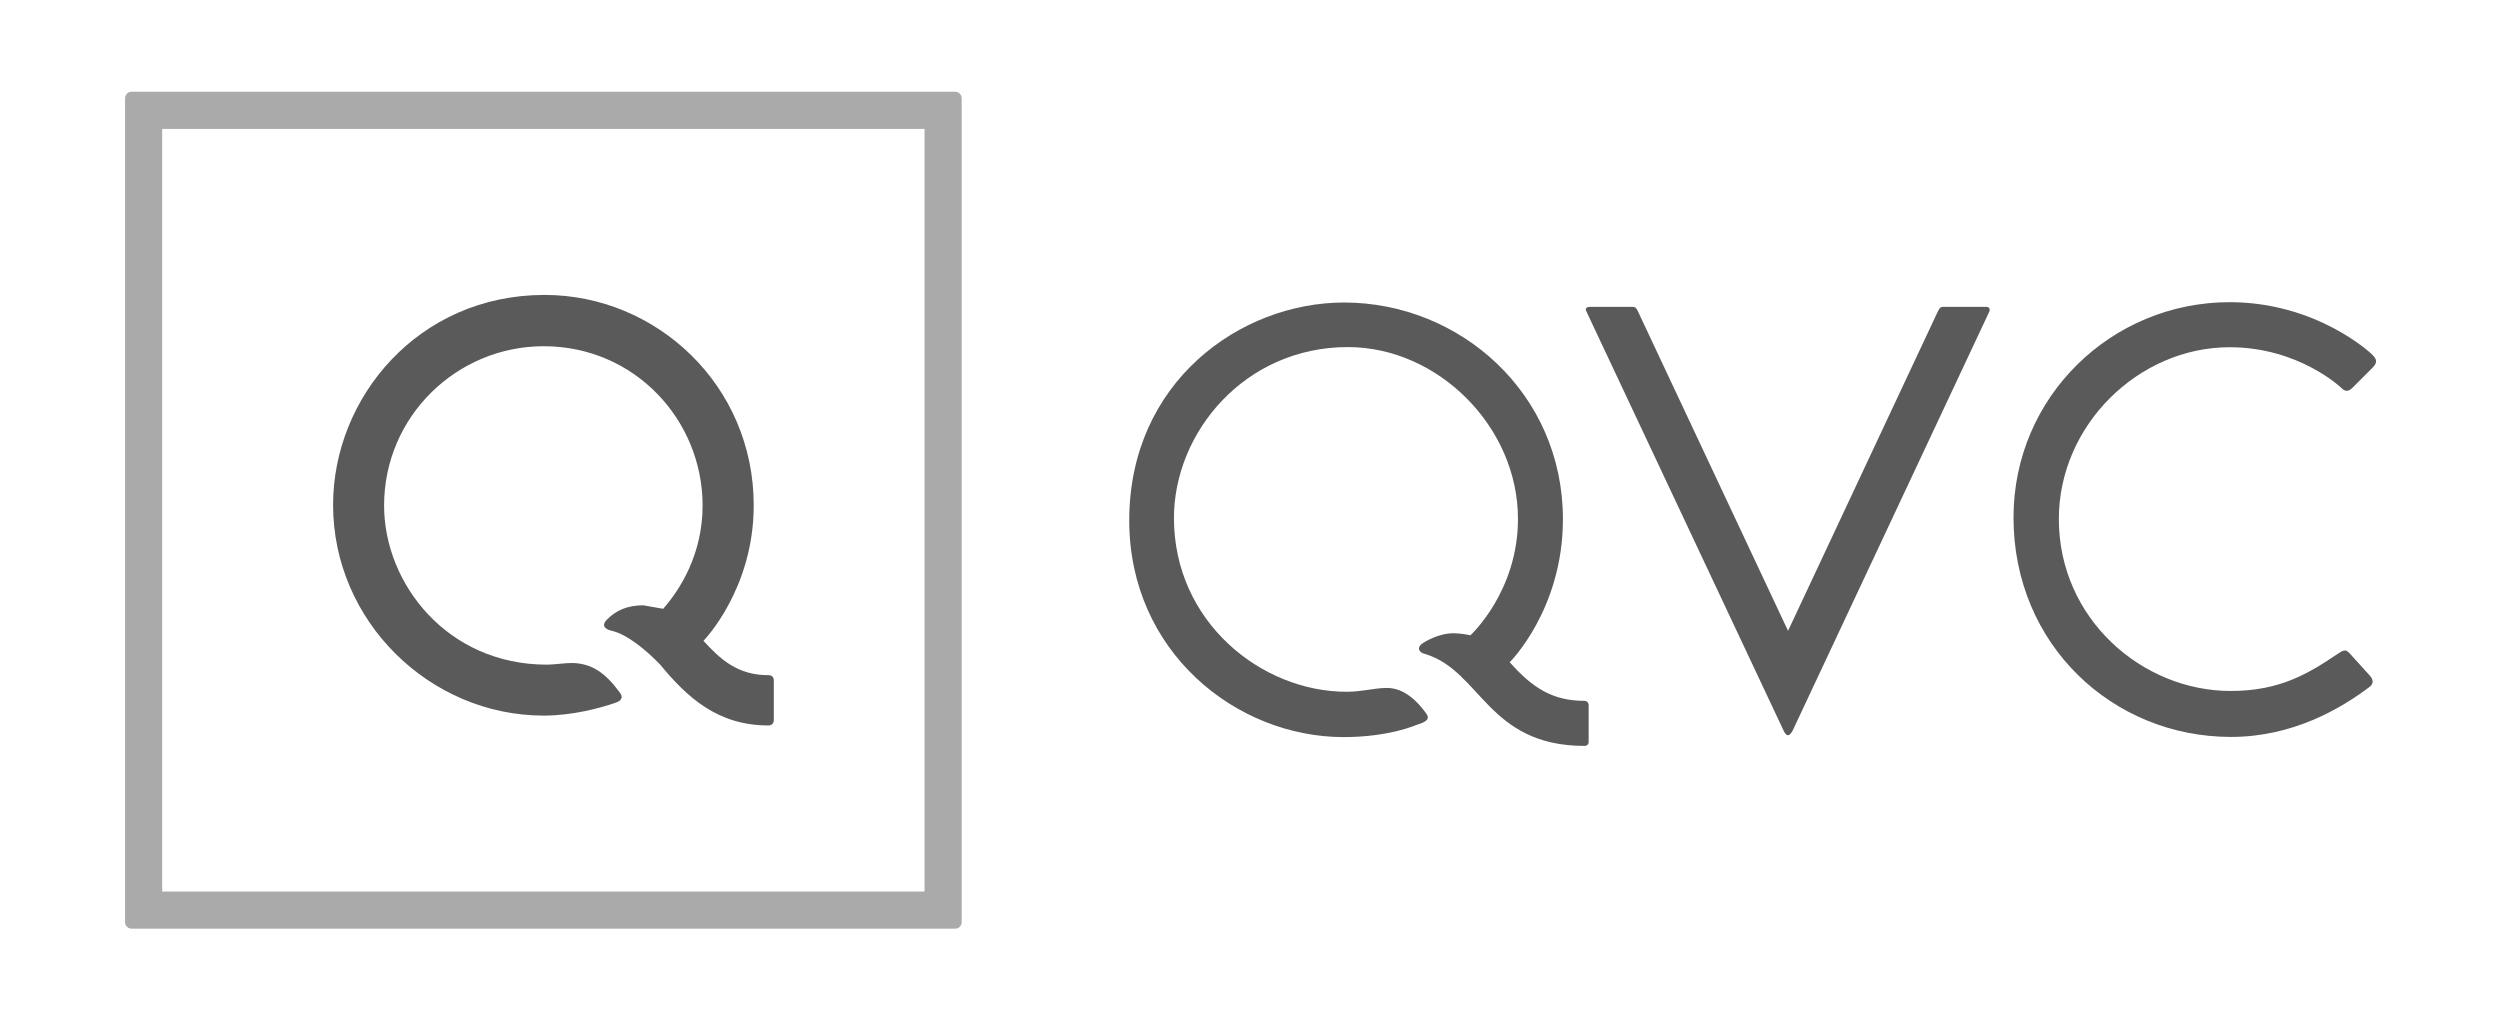 <svg width="686" height="280" viewBox="0 0 686 280" fill="none" xmlns="http://www.w3.org/2000/svg">
<path fill-rule="evenodd" clip-rule="evenodd" d="M368.729 202.262C339.154 202.262 309.863 178.782 309.863 142.821C309.863 104.815 340.352 83.01 368.815 83.01C400.503 83.01 428.867 107.793 428.867 142.481C428.867 167.24 414.271 181.717 414.271 181.717C420.398 188.625 425.921 192.308 434.716 192.308C435.433 192.308 435.927 192.814 435.927 193.519V203.584C435.927 204.32 435.402 204.678 434.834 204.678C408.168 204.678 406.377 183.991 390.978 179.431C389.205 179.042 388.606 177.466 390.706 176.311C390.706 176.311 394.505 173.759 398.946 173.759C400.849 173.759 403.492 174.315 403.492 174.315C403.492 174.315 416.532 162.377 416.532 142.389C416.532 117.074 394.573 95.238 369.853 95.238C341.582 95.238 322.131 118.643 322.131 142.16C322.131 170.583 346.066 189.818 369.495 189.818C373.825 189.818 377.179 188.767 380.564 188.767C385.184 188.767 388.872 192.24 391.491 195.966C392.374 197.387 391.244 198.159 388.835 198.851C388.835 198.851 381.354 202.256 368.735 202.256L368.729 202.262Z" fill="#5A5A5A"/>
<path fill-rule="evenodd" clip-rule="evenodd" d="M36.11 25.176C35.874 25.175 35.64 25.221 35.421 25.311C35.203 25.401 35.004 25.534 34.837 25.701C34.67 25.868 34.538 26.066 34.448 26.285C34.358 26.503 34.312 26.738 34.312 26.974V253.028C34.312 254.023 35.115 254.826 36.11 254.826H262.091C262.327 254.827 262.561 254.781 262.78 254.691C262.998 254.601 263.197 254.468 263.364 254.301C263.531 254.134 263.663 253.935 263.753 253.717C263.843 253.498 263.889 253.264 263.888 253.028V26.968C263.888 26.732 263.842 26.498 263.751 26.28C263.661 26.063 263.529 25.865 263.362 25.698C263.195 25.532 262.996 25.4 262.778 25.31C262.56 25.221 262.327 25.175 262.091 25.176H36.11ZM44.504 35.371H253.697V244.631H44.504V35.371Z" fill="#AAAAAA"/>
<path fill-rule="evenodd" clip-rule="evenodd" d="M149.202 196.361C117.934 196.361 91.398 170.478 91.398 138.54C91.398 109.091 114.778 80.928 149.424 80.928C180.061 80.928 206.82 105.631 206.82 138.675C206.82 161.784 193.033 175.841 193.033 175.841C197.548 180.766 202.255 185.27 210.841 185.27C211.681 185.27 212.335 185.666 212.335 186.772V197.566C212.335 198.592 211.681 199.062 210.841 199.062C196.974 199.062 188.629 191.449 181.068 182.28C177.306 178.375 172.05 174.037 167.819 173.073C165.472 172.536 165.224 171.257 166.559 170.015C169.054 167.407 172.353 166.091 176.503 166.091L181.982 167.055C186.677 161.679 192.792 152.04 192.792 138.713C192.792 115.251 174.138 95.003 149.189 95.003C125.439 95.003 105.395 114.17 105.395 138.731C105.395 160.116 122.697 182.379 150.054 182.379C151.845 182.391 155.002 181.928 156.756 181.928C162.315 181.928 166.12 184.659 169.974 189.904C170.833 190.936 171.055 192.166 168.819 192.858C164.743 194.279 157.083 196.361 149.202 196.361Z" fill="#5A5A5A"/>
<path fill-rule="evenodd" clip-rule="evenodd" d="M489.405 200.451C490.313 202.429 491.122 201.928 491.925 200.433L545.806 85.636C546.257 84.678 545.695 84.208 545.096 84.208H533.113C532.31 84.208 532.025 84.802 531.29 86.427L490.64 173.098L449.694 85.957C449.095 84.579 448.786 84.208 448.032 84.208H436.296C435.129 84.208 434.925 84.808 435.357 85.568L489.405 200.451ZM612.177 202.212C579.767 202.212 552.508 176.966 552.508 141.999C552.508 108.788 579.482 82.917 611.812 82.917C635.803 82.917 650.689 97.079 650.689 97.079C652.036 98.364 652.604 99.254 651.122 100.805L645.593 106.335C644.278 107.657 643.394 107.379 642.517 106.489C642.517 106.489 630.905 95.281 611.812 95.281C586.783 95.281 564.948 116.709 564.948 142.413C564.948 169.786 587.778 189.601 612.109 189.601C625.753 189.601 633.573 184.72 641.449 179.419C642.968 178.381 643.685 178.109 644.673 179.196L650.245 185.356C651.381 186.549 651.295 187.729 650.121 188.551C642.246 194.477 629.138 202.212 612.177 202.212Z" fill="#5A5A5A"/>
</svg>
